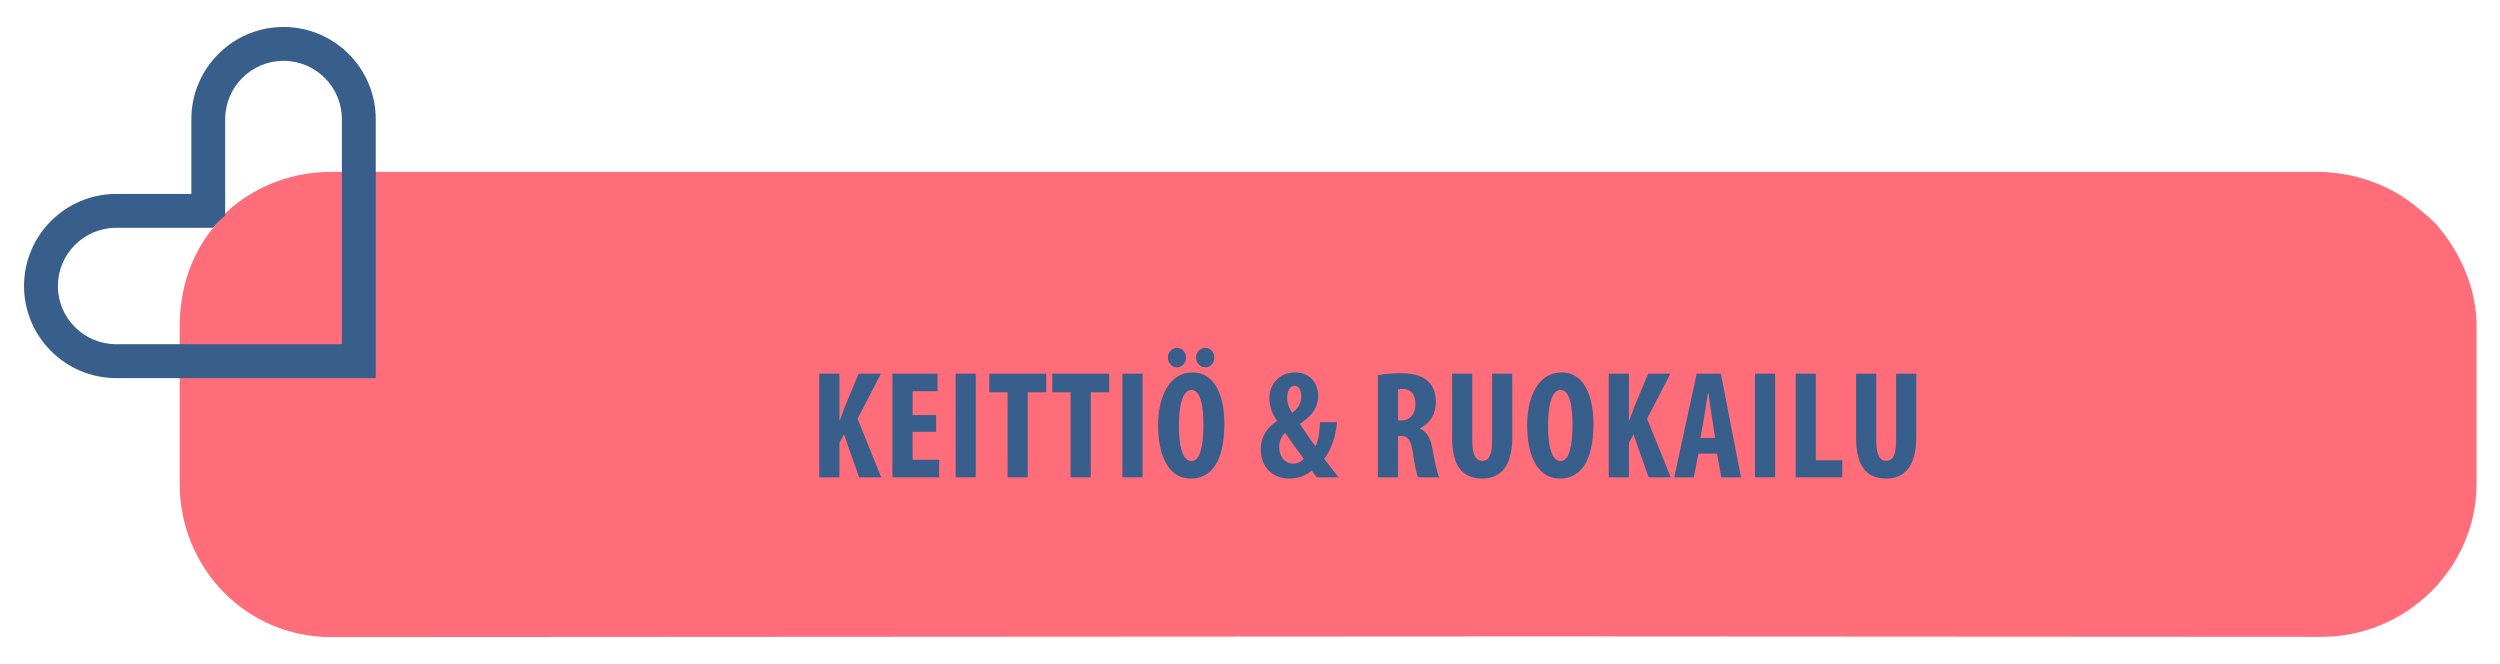 <?xml version="1.0" encoding="utf-8"?>
<!-- Generator: Adobe Illustrator 16.0.4, SVG Export Plug-In . SVG Version: 6.00 Build 0)  -->
<!DOCTYPE svg PUBLIC "-//W3C//DTD SVG 1.1//EN" "http://www.w3.org/Graphics/SVG/1.1/DTD/svg11.dtd">
<svg version="1.1" xmlns="http://www.w3.org/2000/svg" xmlns:xlink="http://www.w3.org/1999/xlink" x="0px" y="0px" width="320px"
	 height="85px" viewBox="0 0 320 85" enable-background="new 0 0 320 85" xml:space="preserve">
<g id="Footer">
</g>
<g id="Tekstit">
</g>
<g id="Ylänavi">
</g>
<g id="Logosivussa">
	<g>
		<path fill="#FF6D7A" d="M312.115,29.044c-0.788-0.945-1.798-1.731-2.744-2.514c-3.461-2.885-8.043-4.53-12.89-4.53h-12.508l0,0
			H75.792H75.14H61.751h-7.217H42.426c-4.847,0-9.29,1.662-12.751,4.546c-0.946,0.782-1.549,1.617-2.336,2.564
			C24.465,32.562,23,36.966,23,41.798v9.337v1.086v1.66v7.217v0.831c0,10.818,8.542,19.619,19.37,19.619
			c0.47,0,83.327-0.048,154.492-0.09c53.205,0.03,99.937,0.058,100.289,0.058c10.827,0,19.85-8.799,19.85-19.617v-8.049V52.19
			v-0.143v-0.943v-9.338C317,36.934,314.989,32.496,312.115,29.044z"/>
		<g>
			<path fill="#385E8B" d="M104.866,47.83h2.579v5.964h0.059c0.217-0.551,0.413-1.142,0.63-1.712l1.771-4.251h2.854l-2.992,5.767
				l3.031,7.5h-2.834l-1.929-5.492l-0.59,1.083v4.409h-2.579V47.83z"/>
			<path fill="#385E8B" d="M119.822,55.271h-3.012v3.582h3.405v2.244h-5.983V47.83H120v2.243h-3.189v3.052h3.012V55.271z"/>
			<path fill="#385E8B" d="M124.897,47.83v13.267h-2.578V47.83H124.897z"/>
			<path fill="#385E8B" d="M128.97,50.212h-2.342V47.83h7.283v2.382h-2.362v10.885h-2.579V50.212z"/>
			<path fill="#385E8B" d="M137.037,50.212h-2.342V47.83h7.283v2.382h-2.362v10.885h-2.579V50.212z"/>
			<path fill="#385E8B" d="M146.246,47.83v13.267h-2.579V47.83H146.246z"/>
			<path fill="#385E8B" d="M152.425,61.254c-3.012,0-4.193-3.188-4.193-6.83c0-3.623,1.437-6.752,4.389-6.752
				c3.189,0,4.095,3.523,4.095,6.555c0,5-1.771,7.027-4.271,7.027H152.425z M150.633,47.022c-0.61,0-1.142-0.551-1.142-1.26
				c0-0.688,0.551-1.24,1.161-1.24c0.63,0,1.162,0.552,1.162,1.24c0,0.709-0.532,1.26-1.162,1.26H150.633z M152.523,59.01
				c1.102,0,1.516-1.968,1.516-4.665c0-2.342-0.354-4.429-1.536-4.429c-1.142,0-1.614,2.087-1.594,4.488
				c-0.04,2.638,0.452,4.605,1.594,4.605H152.523z M154.255,47.022c-0.63,0-1.161-0.551-1.161-1.26c0-0.688,0.551-1.24,1.181-1.24
				s1.161,0.552,1.161,1.24c0,0.709-0.531,1.26-1.161,1.26H154.255z"/>
			<path fill="#385E8B" d="M168.54,61.097c-0.197-0.275-0.374-0.492-0.63-0.866c-0.708,0.63-1.752,1.023-2.874,1.023
				c-2.303,0-3.661-1.634-3.661-3.719c0-1.595,0.768-2.795,2.087-3.642v-0.041c-0.689-0.944-0.984-1.948-0.984-2.873
				c0-1.812,1.26-3.308,3.327-3.308c1.693,0,2.913,1.182,2.913,2.973c0,1.201-0.374,2.283-2.303,3.603v0.078
				c0.591,0.866,1.457,2.166,1.969,2.816c0.453-0.867,0.531-2.106,0.571-3.111h2.185c-0.158,1.811-0.768,3.622-1.654,4.685
				c0.433,0.551,1.102,1.417,1.85,2.382H168.54z M165.509,59.345c0.61,0,1.043-0.236,1.378-0.63
				c-0.689-0.866-1.634-2.224-2.401-3.326c-0.374,0.394-0.748,1.004-0.748,1.83c0,1.142,0.689,2.126,1.752,2.126H165.509z
				 M165.686,49.385c-0.59,0-0.925,0.669-0.925,1.477c0,0.768,0.197,1.338,0.649,1.988c0.827-0.65,1.142-1.319,1.142-2.087
				c0-0.61-0.157-1.378-0.846-1.378H165.686z"/>
			<path fill="#385E8B" d="M176.369,48.026c0.807-0.157,1.831-0.256,2.815-0.256c1.417,0,2.696,0.198,3.543,0.984
				c0.807,0.729,1.063,1.614,1.063,2.756c0,1.417-0.708,2.696-2.047,3.307v0.039c0.906,0.374,1.358,1.201,1.614,2.638
				c0.256,1.477,0.61,3.11,0.847,3.603h-2.697c-0.177-0.374-0.472-1.712-0.669-3.188c-0.236-1.634-0.649-2.106-1.496-2.106h-0.394
				v5.295h-2.579V48.026z M178.947,53.813h0.473c1.122,0,1.752-0.905,1.752-2.066c0-1.142-0.453-1.93-1.595-1.969
				c-0.236,0-0.492,0.02-0.63,0.08V53.813z"/>
			<path fill="#385E8B" d="M188.451,47.83v8.621c0,1.949,0.571,2.54,1.26,2.54c0.748,0,1.279-0.532,1.279-2.54V47.83h2.579v8.169
				c0,3.405-1.299,5.255-3.838,5.255c-2.775,0-3.858-1.929-3.858-5.235V47.83H188.451z"/>
			<path fill="#385E8B" d="M199.667,61.254c-3.012,0-4.193-3.188-4.193-6.83c0-3.623,1.437-6.752,4.39-6.752
				c3.188,0,4.094,3.523,4.094,6.555c0,5-1.771,7.027-4.271,7.027H199.667z M199.765,59.01c1.103,0,1.516-1.968,1.516-4.665
				c0-2.342-0.354-4.429-1.535-4.429c-1.142,0-1.614,2.087-1.594,4.488c-0.04,2.638,0.453,4.605,1.594,4.605H199.765z"/>
			<path fill="#385E8B" d="M205.922,47.83h2.579v5.964h0.059c0.217-0.551,0.413-1.142,0.63-1.712l1.771-4.251h2.854l-2.992,5.767
				l3.031,7.5h-2.834l-1.929-5.492l-0.59,1.083v4.409h-2.579V47.83z"/>
			<path fill="#385E8B" d="M217.394,58.066l-0.59,3.031h-2.5l2.874-13.267h3.09l2.579,13.267h-2.52l-0.551-3.031H217.394z
				 M219.54,56.058l-0.433-2.775c-0.138-0.807-0.315-2.146-0.433-3.012h-0.06c-0.138,0.886-0.334,2.244-0.472,3.012l-0.492,2.775
				H219.54z"/>
			<path fill="#385E8B" d="M227.212,47.83v13.267h-2.579V47.83H227.212z"/>
			<path fill="#385E8B" d="M229.848,47.83h2.579v11.082h3.386v2.185h-5.965V47.83z"/>
			<path fill="#385E8B" d="M240.159,47.83v8.621c0,1.949,0.571,2.54,1.26,2.54c0.748,0,1.279-0.532,1.279-2.54V47.83h2.579v8.169
				c0,3.405-1.299,5.255-3.838,5.255c-2.775,0-3.858-1.929-3.858-5.235V47.83H240.159z"/>
		</g>
		<path fill="#385E8B" d="M36.291,3.452c-6.505,0-11.799,5.291-11.799,11.788v9.583h-9.612c-6.507,0-11.804,5.287-11.804,11.787
			s5.297,11.788,11.804,11.788h9.612h4.332H43.76h4.335v-4.336V29.159v-4.336V15.24C48.095,8.743,42.798,3.452,36.291,3.452z
			 M43.76,29.159v14.902H28.824h-4.332h-9.612c-4.12,0-7.469-3.34-7.469-7.451c0-4.112,3.349-7.451,7.469-7.451h12.38
			c0.473-0.568,0.997-1.092,1.564-1.562V15.24c0-4.108,3.352-7.456,7.467-7.456c4.121,0,7.469,3.348,7.469,7.456v9.583V29.159z"/>
	</g>
</g>
<g id="GUIDES">
</g>
<g id="OHJEISTUS">
</g>
<g id="OHJEET">
</g>
</svg>
